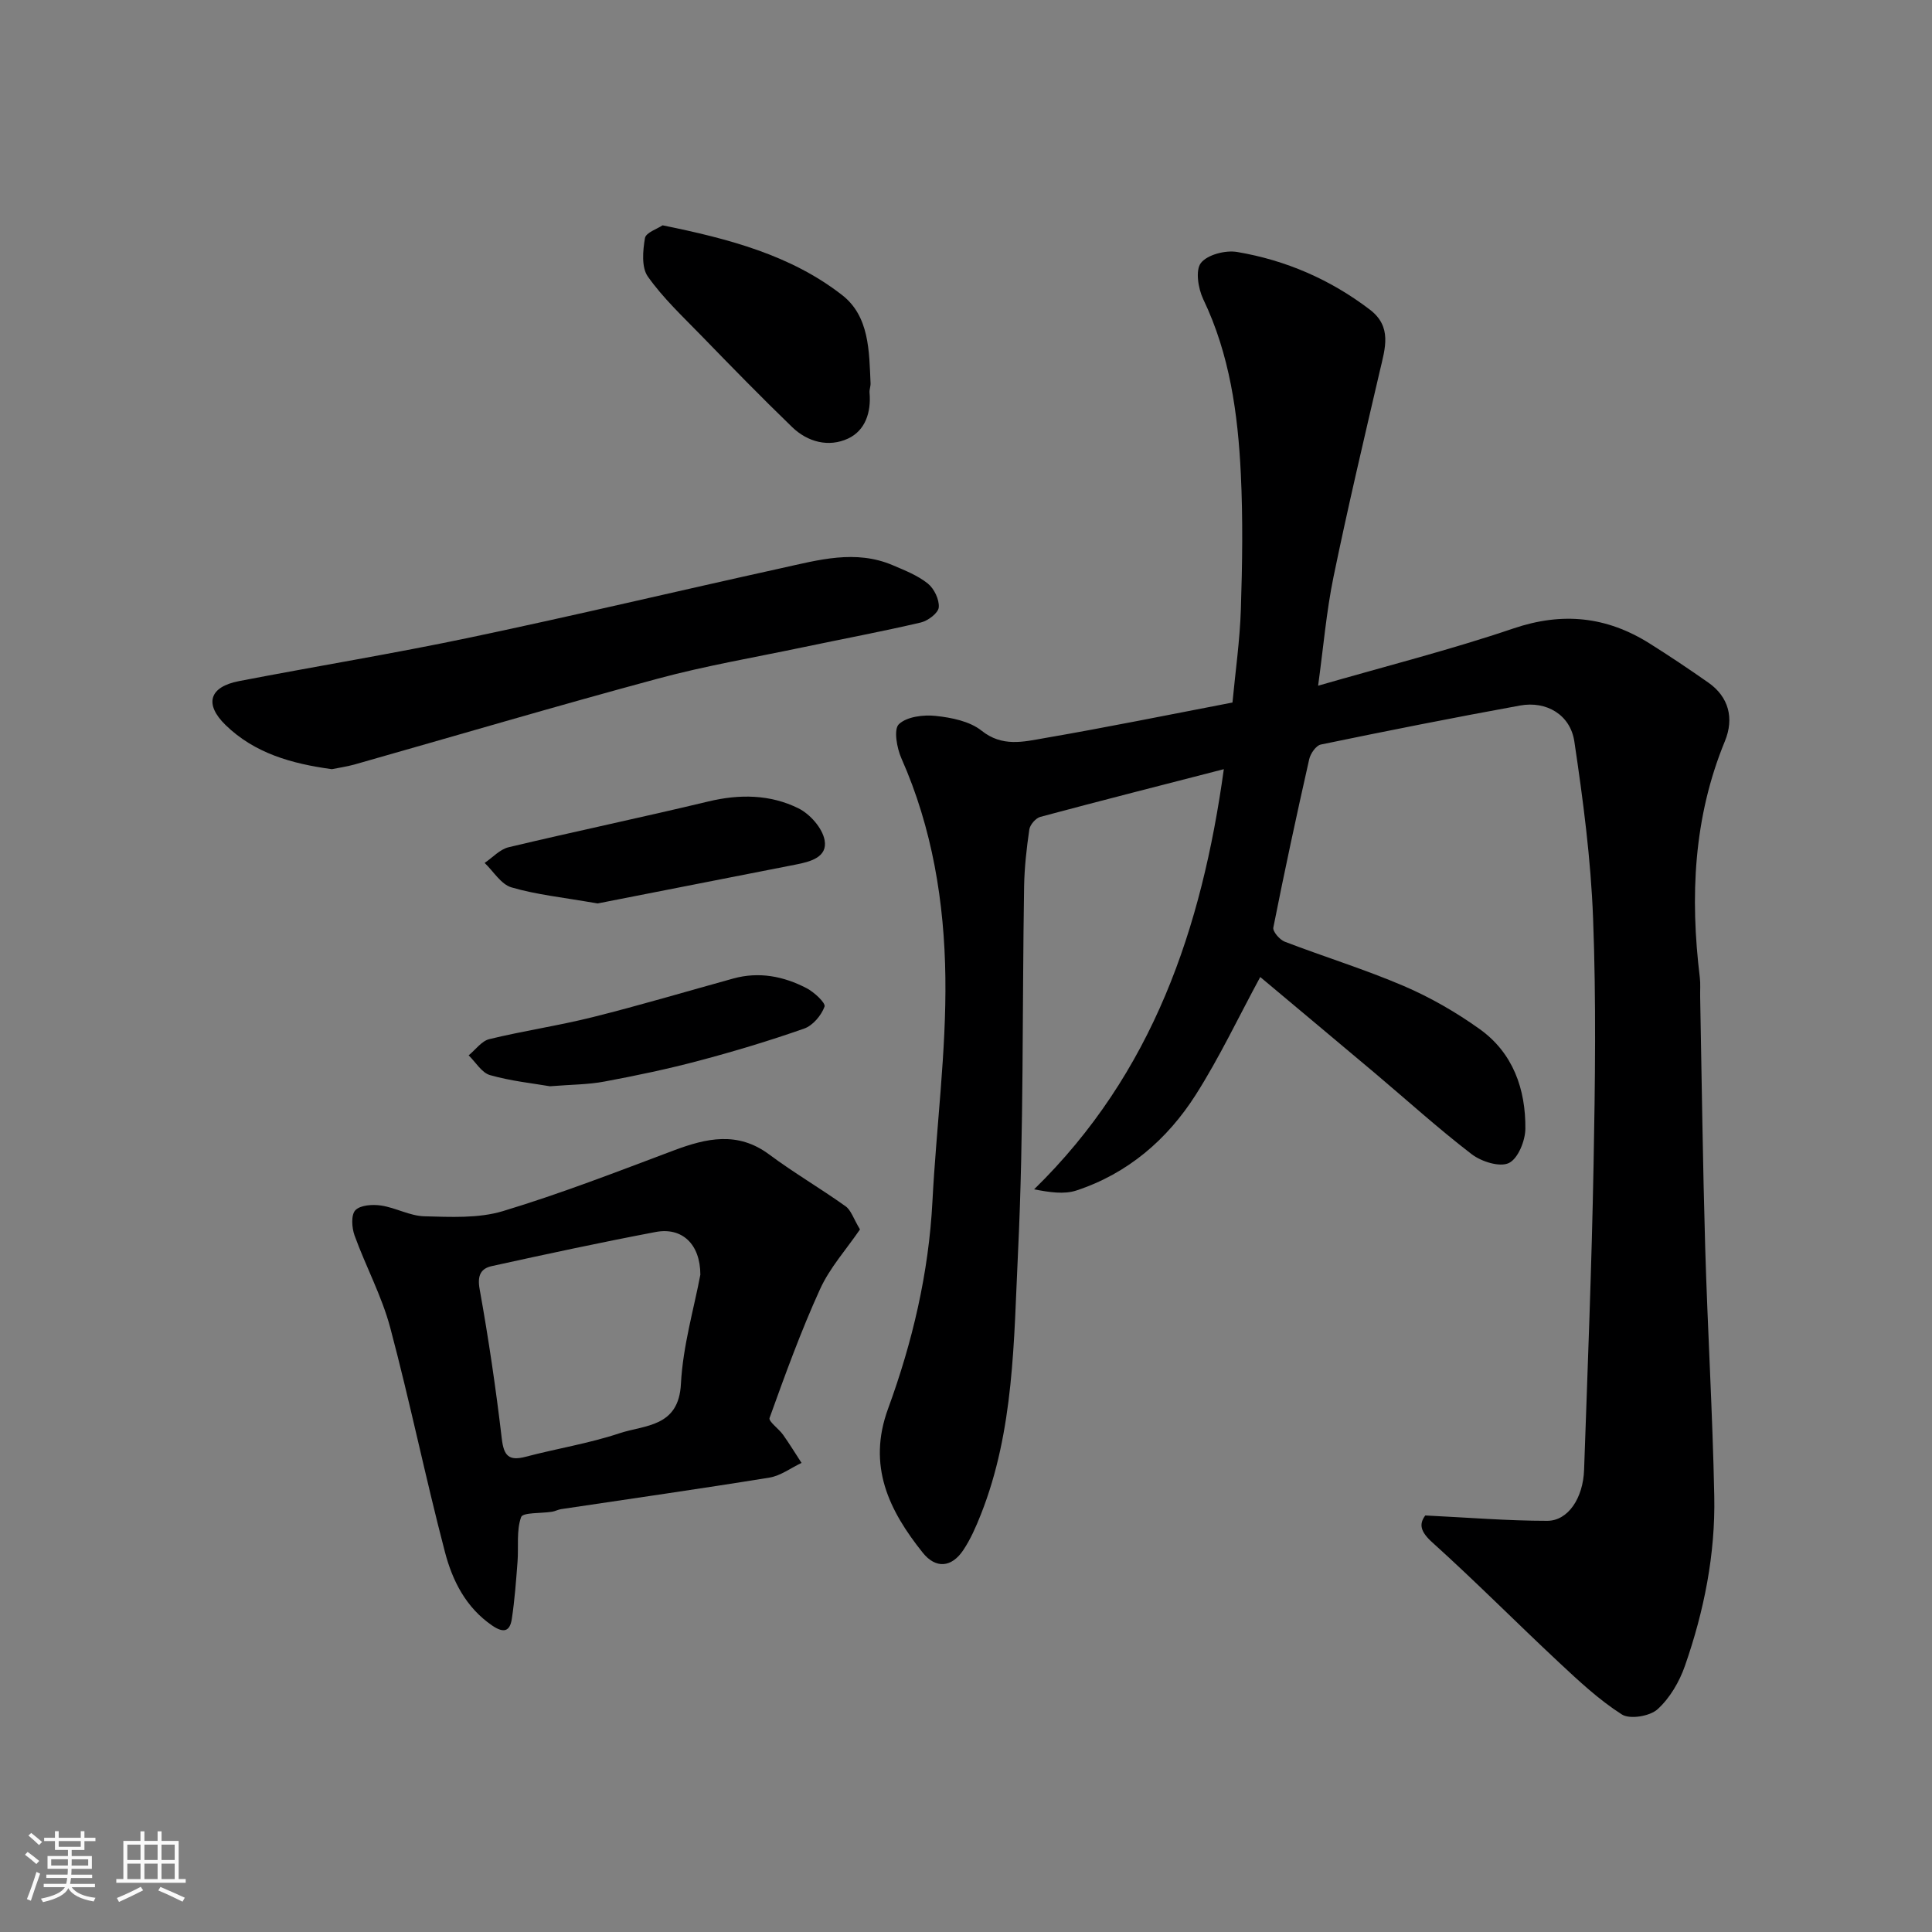 <svg enable-background="new 0 0 400 400" viewBox="0 0 400 400" xmlns="http://www.w3.org/2000/svg"><rect x="0" y="0" width="400" height="400" fill="#808080" stroke="none"/><path d="m5.17 384 .55-.58c.85.61 1.65 1.24 2.4 1.87l-.59.64c-.83-.73-1.62-1.38-2.36-1.93m1.22 9.53-.82-.34c.71-1.76 1.37-3.64 1.98-5.63.24.13.5.25.76.36-.6 1.67-1.24 3.54-1.92 5.61m-.5-13.5.57-.54c.56.44 1.31 1.06 2.26 1.87l-.64.64c-.68-.66-1.41-1.32-2.19-1.97m3.25.46h2.24v-1.36h.77v1.36h4.57v-1.36h.76v1.36h2.28v.69h-2.28v1.84h-2.64v1.26h4.18v2.64h-4.21c0 .45-.02.86-.05 1.21h4.32v.69h-4.38c-.04.34-.1.75-.19 1.22h5.15v.69h-4.82c.87 1.19 2.51 1.92 4.93 2.19-.17.31-.3.57-.37.76-2.77-.49-4.52-1.41-5.26-2.76-.56 1.26-2.3 2.23-5.24 2.9-.12-.24-.26-.48-.43-.72 2.73-.55 4.38-1.34 4.96-2.38h-4.38v-.69h4.65c.1-.38.17-.79.21-1.22h-4.32v-.69h4.4c.03-.34.05-.75.05-1.21h-4.2v-2.64h4.23v-1.26h-2.69v-1.84h-2.24zm1.46 4.46v1.29h3.45c.01-.4.02-.57.01-.53v-.32-.45h-3.46zm1.55-2.59h4.57v-1.19h-4.57zm6.11 2.59h-3.42v.77c-.01.19-.01.37-.02.53h3.44z" fill="#fafafa"/><path d="m32.63 379.16h.82v1.98h3.54v7.89h1.46v.78h-14.37v-.78h1.46v-7.89h3.54v-1.98h.82v1.98h2.73zm-3.49 11.48.5.73c-1.61.82-3.28 1.63-5 2.41-.13-.27-.28-.55-.44-.82 1.75-.72 3.4-1.49 4.94-2.32m-2.78-5.55h2.73v-3.18h-2.73zm0 3.95h2.73v-3.2h-2.73zm3.54-3.95h2.73v-3.18h-2.73zm0 3.95h2.73v-3.2h-2.73zm7.89 4.68c-1.84-.92-3.51-1.7-5.02-2.32l.45-.73c1.89.8 3.57 1.55 5.04 2.23zm-1.62-11.81h-2.73v3.18h2.73zm-2.73 7.13h2.73v-3.2h-2.73z" fill="#fafafa"/><g fill="#000001"><path d="m295.09 313.76c8.85.43 17.05 1.11 25.25 1.11 4.31 0 7.43-4.69 7.63-10.57.73-21.03 1.57-42.06 1.96-63.09.32-17.03.55-34.08-.1-51.09-.46-12.24-2.07-24.48-3.88-36.61-.83-5.55-5.8-8.43-11.23-7.44-13.79 2.51-27.54 5.24-41.26 8.08-.99.2-2.14 1.87-2.4 3.03-2.62 11.59-5.12 23.21-7.43 34.86-.16.82 1.31 2.52 2.37 2.93 8.19 3.14 16.61 5.73 24.66 9.18 5.5 2.36 10.82 5.43 15.69 8.91 6.91 4.94 9.54 12.44 9.46 20.64-.02 2.49-1.53 6.21-3.43 7.1-1.91.9-5.69-.31-7.69-1.84-6.9-5.3-13.37-11.16-20.03-16.78-7.91-6.66-15.85-13.28-23.74-19.9-4.51 8.32-8.44 16.66-13.35 24.38-5.9 9.27-14.07 16.3-24.69 19.81-2.59.86-5.62.37-8.78-.23 24.62-24.05 34.72-54.09 39.28-86.99-12.72 3.28-25.37 6.49-37.98 9.87-.96.26-2.15 1.63-2.29 2.62-.57 3.89-1.01 7.84-1.08 11.77-.41 25.26-.05 50.56-1.26 75.78-.88 18.23-.78 36.81-7.69 54.26-1.01 2.55-2.13 5.12-3.64 7.38-2.41 3.62-5.7 3.92-8.41.52-6.98-8.74-11.5-17.96-7.17-29.78 5.06-13.82 8.42-28.1 9.19-42.92.8-15.47 2.88-30.94 2.68-46.39-.2-15.48-2.69-30.88-9.1-45.34-.95-2.14-1.64-6.02-.53-7.08 1.65-1.57 5.08-1.99 7.63-1.72 3.27.35 7.03 1.1 9.48 3.05 4.29 3.43 8.67 2.31 12.97 1.56 12.84-2.21 25.6-4.81 38.99-7.38.6-6.35 1.53-12.84 1.74-19.35.3-9.32.44-18.68-.01-27.99-.6-12.43-2.29-24.69-7.78-36.16-1.05-2.2-1.66-6.01-.48-7.51 1.35-1.72 5.09-2.68 7.5-2.27 10.07 1.7 19.3 5.7 27.48 11.94 4.65 3.55 3.15 8.01 2.09 12.56-3.32 14.25-6.68 28.49-9.63 42.81-1.47 7.16-2.08 14.5-3.18 22.49 13.83-4 27.32-7.41 40.45-11.86 10.15-3.44 19.27-2.47 28.13 3.08 4.14 2.6 8.21 5.33 12.22 8.14 4.21 2.95 5.38 7.37 3.41 12.15-6.5 15.79-7.22 32.19-5.18 48.9.16 1.31.04 2.66.07 4 .33 17.27.54 34.53 1.04 51.79.5 17.21 1.54 34.4 1.88 51.6.24 12.02-2.11 23.78-6.07 35.12-1.15 3.3-3.13 6.7-5.68 9-1.59 1.44-5.72 2.13-7.38 1.07-4.72-3.01-8.91-6.93-13.03-10.78-8.78-8.2-17.24-16.75-26.16-24.79-2.55-2.28-2.85-3.83-1.51-5.63z"/><path d="m178.05 254.54c-2.83 4.14-6.26 7.94-8.28 12.39-3.95 8.67-7.21 17.67-10.44 26.64-.26.72 1.91 2.23 2.8 3.49 1.34 1.89 2.55 3.87 3.82 5.82-2.21 1.04-4.32 2.66-6.64 3.04-14.35 2.33-28.75 4.37-43.14 6.53-.64.1-1.24.44-1.88.54-2.23.36-6.04.11-6.4 1.11-1 2.8-.5 6.12-.74 9.23-.3 3.95-.59 7.91-1.18 11.83-.39 2.58-1.65 3.05-4.07 1.39-5.46-3.74-8.23-9.3-9.78-15.22-4.04-15.42-7.23-31.06-11.33-46.46-1.75-6.56-5.07-12.68-7.39-19.1-.57-1.59-.74-4.25.17-5.2 1.03-1.08 3.56-1.24 5.32-.98 3.03.45 5.96 2.15 8.96 2.23 5.43.14 11.19.46 16.27-1.07 11.96-3.61 23.65-8.16 35.36-12.56 6.79-2.55 13.24-4.02 19.77.83 5.09 3.79 10.61 7.01 15.78 10.7 1.16.79 1.65 2.54 3.02 4.82zm-33.05 9.37c-.01-6.36-3.81-9.87-9.25-8.84-11.34 2.15-22.64 4.58-33.92 7.06-2.28.5-3.04 1.94-2.53 4.75 1.85 10.27 3.37 20.62 4.59 30.98.42 3.59 1.48 4.66 4.97 3.74 6.44-1.7 13.08-2.75 19.38-4.85 5.27-1.76 12.29-1.22 12.74-10.25.41-7.89 2.73-15.69 4.02-22.59z"/><path d="m68.71 159.25c-8.34-1.13-16.01-3.3-22.01-9.14-4.47-4.36-3.35-7.91 2.77-9.09 16-3.09 32.1-5.71 48.04-9.07 21.5-4.52 42.88-9.61 64.35-14.34 7.59-1.67 15.25-3.88 22.97-.59 2.52 1.07 5.17 2.12 7.26 3.79 1.32 1.06 2.41 3.33 2.27 4.94-.1 1.18-2.24 2.78-3.71 3.13-8.08 1.89-16.24 3.41-24.36 5.12-10.04 2.11-20.18 3.83-30.07 6.5-21.03 5.67-41.93 11.85-62.89 17.8-1.58.43-3.2.66-4.62.95z"/><path d="m137.18 46.65c13.78 2.8 26.56 6.18 37.17 14.44 5.66 4.4 5.59 11.62 5.89 18.26.03.65-.27 1.32-.21 1.96.36 4.07-.9 7.85-4.47 9.5-3.99 1.84-8.34.73-11.57-2.4-6.38-6.17-12.58-12.52-18.76-18.89-3.85-3.96-7.94-7.79-11.1-12.26-1.35-1.9-1.04-5.36-.6-7.96.19-1.15 2.6-1.93 3.65-2.65z"/><path d="m123.72 187.05c-7.31-1.28-12.71-1.82-17.83-3.33-2.16-.63-3.72-3.31-5.55-5.06 1.65-1.12 3.16-2.82 4.97-3.25 13.75-3.28 27.58-6.17 41.32-9.47 6.48-1.56 12.81-1.48 18.67 1.41 2.39 1.18 4.95 4.07 5.42 6.57.68 3.58-3 4.5-5.97 5.08-14.21 2.8-28.44 5.58-41.03 8.05z"/><path d="m113.86 224.9c-3.47-.6-8.05-1.07-12.41-2.31-1.72-.49-2.96-2.68-4.42-4.09 1.42-1.16 2.68-2.97 4.28-3.36 7.09-1.72 14.35-2.79 21.43-4.56 9.75-2.44 19.39-5.31 29.08-7.99 5.33-1.47 10.42-.47 15.17 2 1.58.82 3.99 3.06 3.72 3.82-.66 1.82-2.42 3.91-4.2 4.54-7.18 2.52-14.48 4.72-21.84 6.67-6.43 1.71-12.97 3.08-19.51 4.3-3.37.64-6.85.62-11.3.98z"/></g></svg>